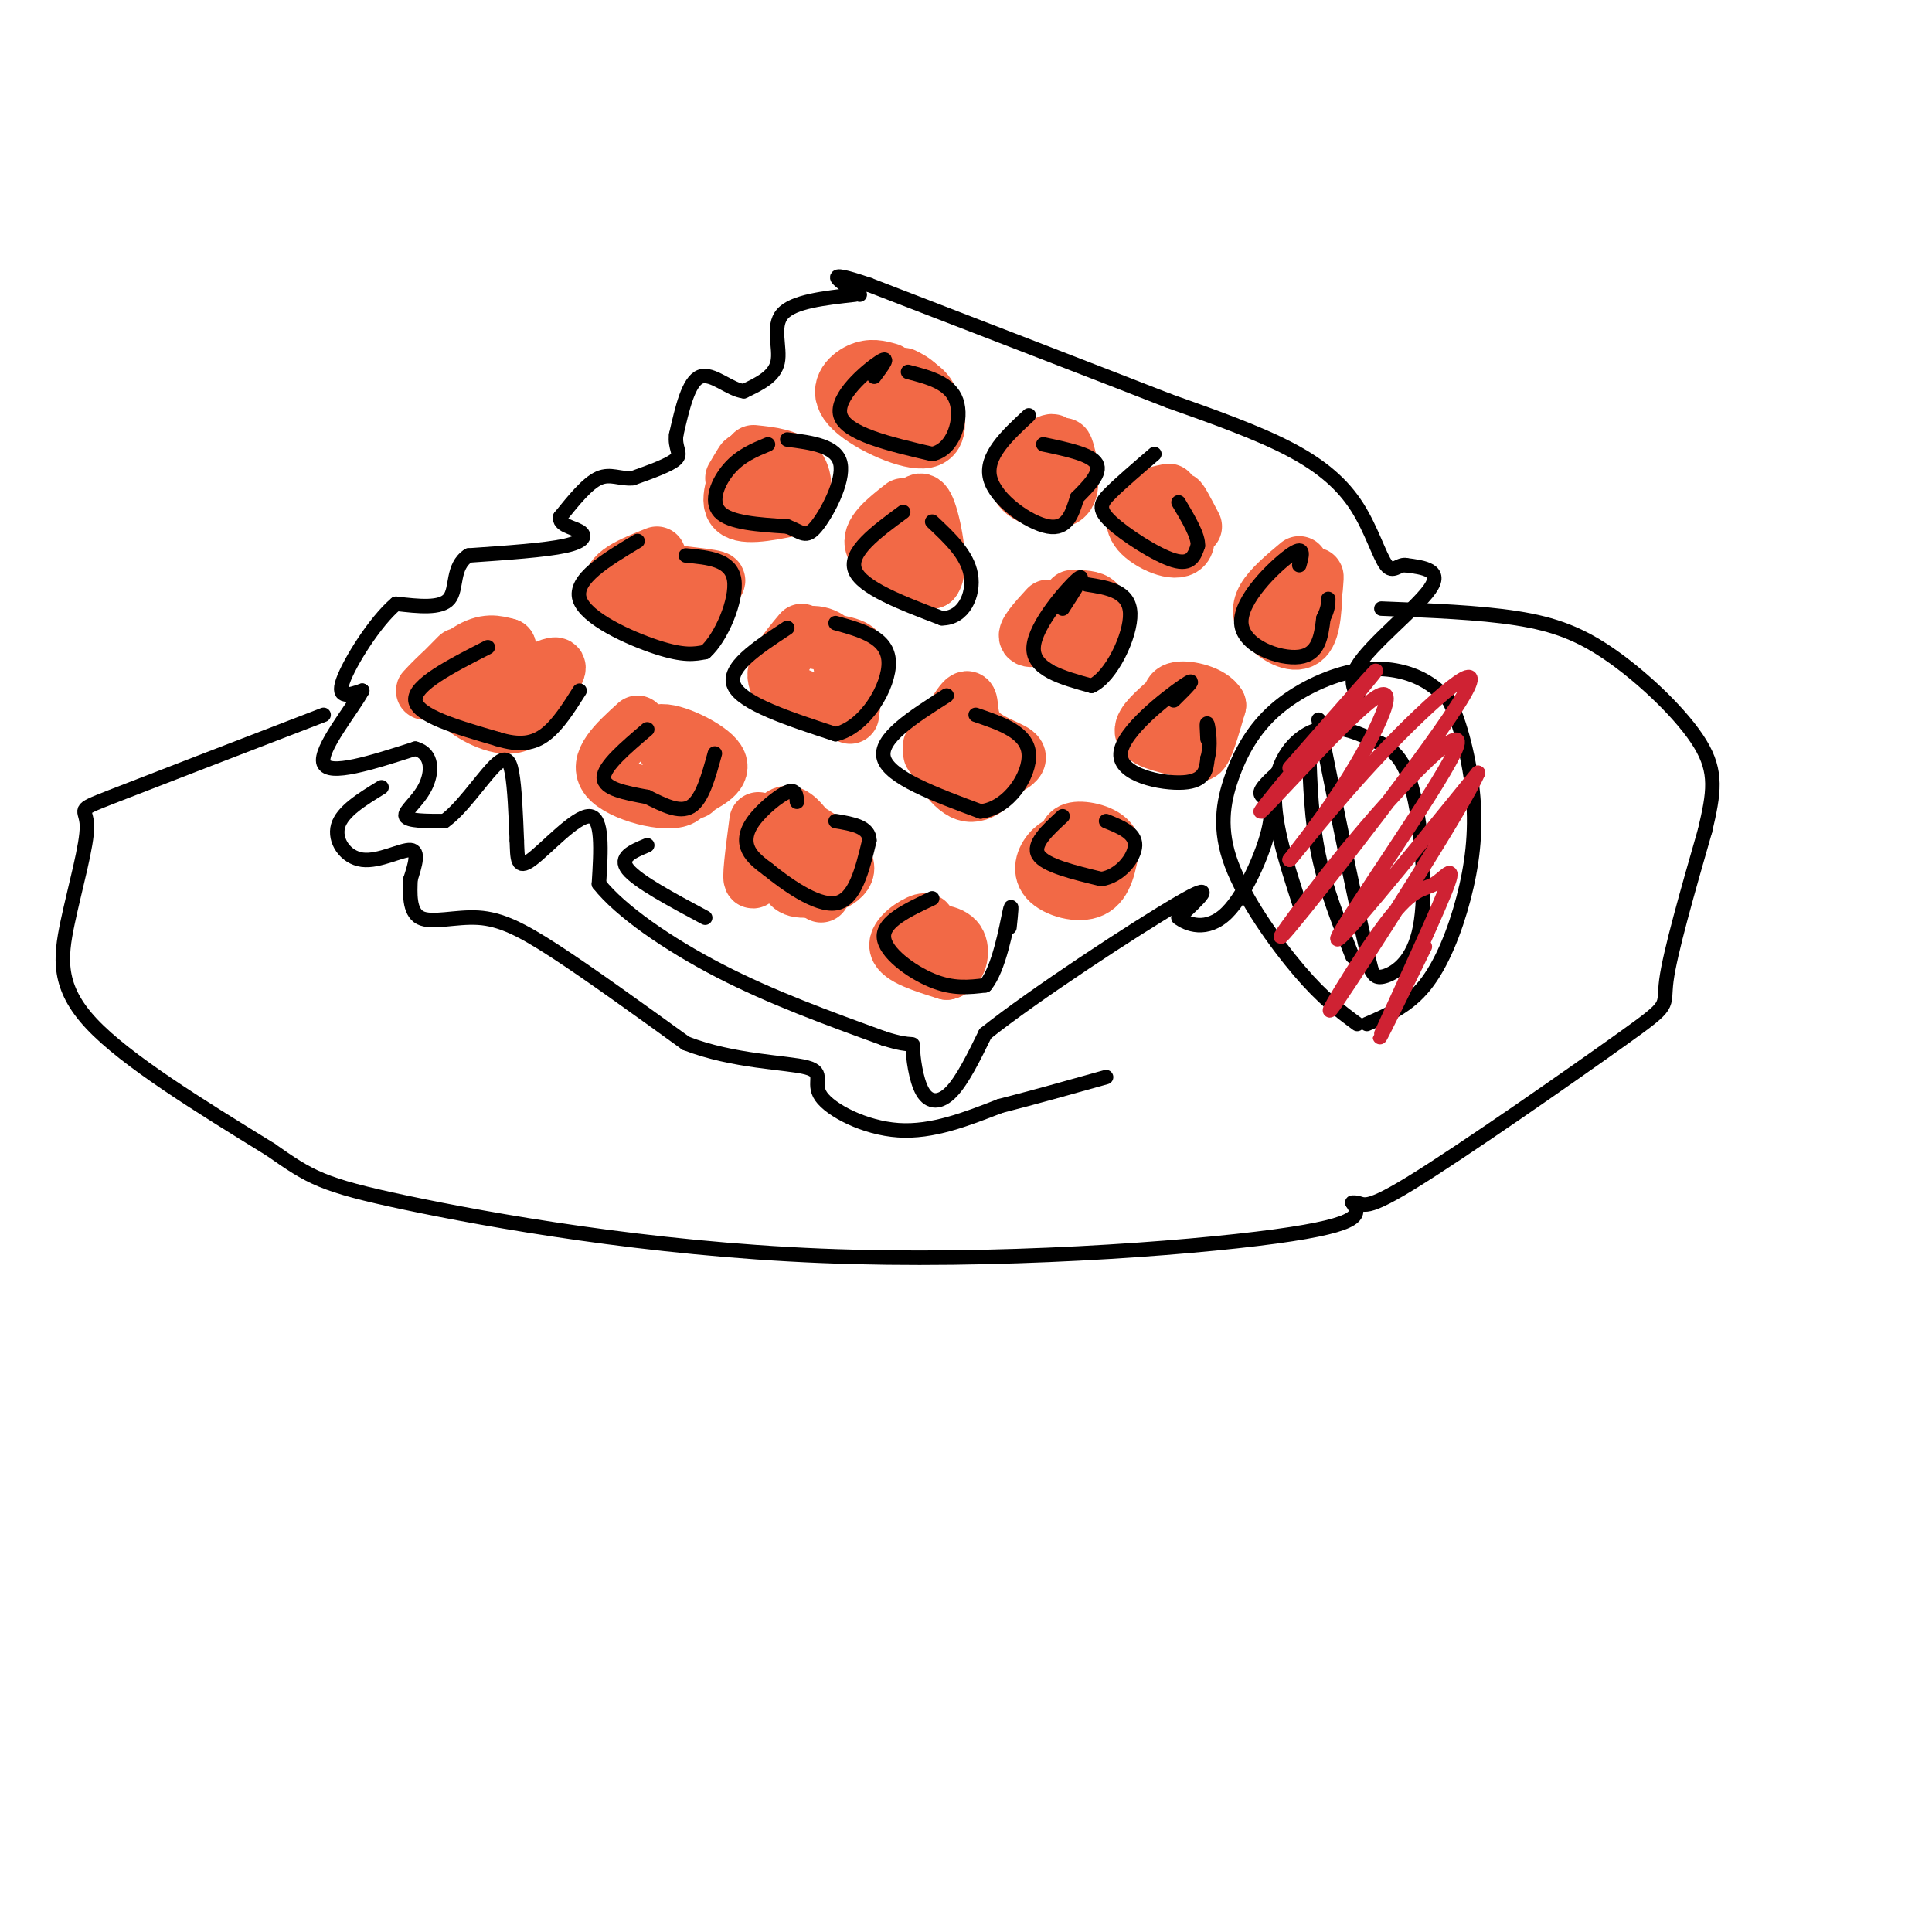 <svg viewBox='0 0 400 400' version='1.1' xmlns='http://www.w3.org/2000/svg' xmlns:xlink='http://www.w3.org/1999/xlink'><g fill='none' stroke='rgb(242,105,70)' stroke-width='12' stroke-linecap='round' stroke-linejoin='round'><path d='M95,136c-3.778,3.822 -7.556,7.644 -7,7c0.556,-0.644 5.444,-5.756 9,-8c3.556,-2.244 5.778,-1.622 8,-1'/><path d='M105,134c0.774,2.655 -1.292,9.792 -5,11c-3.708,1.208 -9.060,-3.512 -9,-4c0.060,-0.488 5.530,3.256 11,7'/><path d='M102,148c-0.143,0.262 -6.000,-2.583 -6,-2c-0.000,0.583 5.857,4.595 10,4c4.143,-0.595 6.571,-5.798 9,-11'/><path d='M115,139c1.000,-1.833 -1.000,-0.917 -3,0'/><path d='M132,150c-4.311,3.911 -8.622,7.822 -6,11c2.622,3.178 12.178,5.622 15,4c2.822,-1.622 -1.089,-7.311 -5,-13'/><path d='M136,152c2.067,-1.178 9.733,2.378 12,5c2.267,2.622 -0.867,4.311 -4,6'/><path d='M144,163c-0.667,1.000 -0.333,0.500 0,0'/><path d='M136,115c-5.111,2.022 -10.222,4.044 -9,7c1.222,2.956 8.778,6.844 13,7c4.222,0.156 5.111,-3.422 6,-7'/><path d='M146,122c1.689,-1.489 2.911,-1.711 2,-2c-0.911,-0.289 -3.956,-0.644 -7,-1'/><path d='M166,131c-3.083,3.667 -6.167,7.333 -5,10c1.167,2.667 6.583,4.333 12,6'/><path d='M173,147c2.360,-1.876 2.262,-9.565 0,-13c-2.262,-3.435 -6.686,-2.617 -6,-2c0.686,0.617 6.482,1.033 9,2c2.518,0.967 1.759,2.483 1,4'/><path d='M177,138c0.000,2.333 -0.500,6.167 -1,10'/><path d='M157,170c-0.844,6.444 -1.689,12.889 -1,12c0.689,-0.889 2.911,-9.111 5,-12c2.089,-2.889 4.044,-0.444 6,2'/><path d='M167,172c3.238,1.833 8.333,5.417 8,8c-0.333,2.583 -6.095,4.167 -9,4c-2.905,-0.167 -2.952,-2.083 -3,-4'/><path d='M163,180c-1.578,-1.111 -4.022,-1.889 -3,-1c1.022,0.889 5.511,3.444 10,6'/><path d='M193,156c2.982,-5.196 5.964,-10.393 7,-11c1.036,-0.607 0.125,3.375 2,6c1.875,2.625 6.536,3.893 8,5c1.464,1.107 -0.268,2.054 -2,3'/><path d='M208,159c-1.655,2.155 -4.792,6.042 -8,5c-3.208,-1.042 -6.488,-7.012 -7,-9c-0.512,-1.988 1.744,0.006 4,2'/><path d='M152,99c1.333,-2.267 2.667,-4.533 2,-3c-0.667,1.533 -3.333,6.867 -2,9c1.333,2.133 6.667,1.067 12,0'/><path d='M164,105c2.489,-1.644 2.711,-5.756 1,-8c-1.711,-2.244 -5.356,-2.622 -9,-3'/><path d='M187,105c-3.500,2.750 -7.000,5.500 -6,8c1.000,2.500 6.500,4.750 12,7'/><path d='M193,120c1.778,-2.022 0.222,-10.578 -1,-14c-1.222,-3.422 -2.111,-1.711 -3,0'/><path d='M217,126c-2.488,2.726 -4.976,5.452 -4,6c0.976,0.548 5.417,-1.083 8,0c2.583,1.083 3.310,4.881 4,5c0.690,0.119 1.345,-3.440 2,-7'/><path d='M227,130c0.533,-2.156 0.867,-4.044 0,-5c-0.867,-0.956 -2.933,-0.978 -5,-1'/><path d='M191,194c0.778,-1.711 1.556,-3.422 0,-3c-1.556,0.422 -5.444,2.978 -5,5c0.444,2.022 5.222,3.511 10,5'/><path d='M196,201c2.356,-0.467 3.244,-4.133 2,-6c-1.244,-1.867 -4.622,-1.933 -8,-2'/><path d='M223,174c-1.756,0.280 -3.512,0.560 -5,2c-1.488,1.440 -2.708,4.042 -1,6c1.708,1.958 6.345,3.274 9,2c2.655,-1.274 3.327,-5.137 4,-9'/><path d='M230,175c-0.844,-2.200 -4.956,-3.200 -7,-3c-2.044,0.200 -2.022,1.600 -2,3'/><path d='M241,146c-2.494,2.250 -4.988,4.500 -4,6c0.988,1.500 5.458,2.250 8,3c2.542,0.750 3.155,1.500 4,0c0.845,-1.500 1.923,-5.250 3,-9'/><path d='M252,146c-1.267,-2.244 -5.933,-3.356 -8,-3c-2.067,0.356 -1.533,2.178 -1,4'/><path d='M184,77c-1.876,-0.531 -3.751,-1.062 -6,0c-2.249,1.062 -4.871,3.718 -2,7c2.871,3.282 11.234,7.191 15,7c3.766,-0.191 2.933,-4.483 2,-7c-0.933,-2.517 -1.967,-3.258 -3,-4'/><path d='M190,80c-1.000,-1.000 -2.000,-1.500 -3,-2'/><path d='M217,95c0.946,-2.024 1.893,-4.048 0,-3c-1.893,1.048 -6.625,5.167 -6,8c0.625,2.833 6.607,4.381 9,3c2.393,-1.381 1.196,-5.690 0,-10'/><path d='M220,93c0.167,-1.333 0.583,0.333 1,2'/><path d='M242,102c-1.715,0.337 -3.429,0.673 -5,2c-1.571,1.327 -2.998,3.644 -1,6c1.998,2.356 7.423,4.750 9,3c1.577,-1.750 -0.692,-7.643 -1,-9c-0.308,-1.357 1.346,1.821 3,5'/><path d='M269,117c-2.875,2.411 -5.750,4.821 -7,7c-1.250,2.179 -0.875,4.125 1,6c1.875,1.875 5.250,3.679 7,2c1.750,-1.679 1.875,-6.839 2,-12'/><path d='M272,120c0.333,-1.667 0.167,0.167 0,2'/></g>
<g fill='none' stroke='rgb(0,0,0)' stroke-width='3' stroke-linecap='round' stroke-linejoin='round'><path d='M101,134c-7.667,3.917 -15.333,7.833 -15,11c0.333,3.167 8.667,5.583 17,8'/><path d='M103,153c4.556,1.422 7.444,0.978 10,-1c2.556,-1.978 4.778,-5.489 7,-9'/><path d='M134,151c-4.500,3.833 -9.000,7.667 -9,10c0.000,2.333 4.500,3.167 9,4'/><path d='M134,165c3.178,1.556 6.622,3.444 9,2c2.378,-1.444 3.689,-6.222 5,-11'/><path d='M165,166c-0.107,-1.369 -0.214,-2.738 -2,-2c-1.786,0.738 -5.250,3.583 -7,6c-1.750,2.417 -1.786,4.405 -1,6c0.786,1.595 2.393,2.798 4,4'/><path d='M159,180c3.422,2.756 9.978,7.644 14,7c4.022,-0.644 5.511,-6.822 7,-13'/><path d='M180,174c0.000,-2.833 -3.500,-3.417 -7,-4'/><path d='M193,186c-5.089,2.400 -10.178,4.800 -10,8c0.178,3.200 5.622,7.200 10,9c4.378,1.800 7.689,1.400 11,1'/><path d='M204,204c2.822,-3.311 4.378,-12.089 5,-15c0.622,-2.911 0.311,0.044 0,3'/><path d='M220,169c-3.167,2.917 -6.333,5.833 -5,8c1.333,2.167 7.167,3.583 13,5'/><path d='M228,182c3.844,-0.556 6.956,-4.444 7,-7c0.044,-2.556 -2.978,-3.778 -6,-5'/><path d='M196,144c-7.083,4.500 -14.167,9.000 -13,13c1.167,4.000 10.583,7.500 20,11'/><path d='M203,168c5.822,-0.600 10.378,-7.600 10,-12c-0.378,-4.400 -5.689,-6.200 -11,-8'/><path d='M163,130c-6.333,4.167 -12.667,8.333 -11,12c1.667,3.667 11.333,6.833 21,10'/><path d='M173,152c6.200,-1.422 11.200,-9.978 11,-15c-0.200,-5.022 -5.600,-6.511 -11,-8'/><path d='M132,112c-6.622,3.978 -13.244,7.956 -12,12c1.244,4.044 10.356,8.156 16,10c5.644,1.844 7.822,1.422 10,1'/><path d='M146,135c3.333,-2.956 6.667,-10.844 6,-15c-0.667,-4.156 -5.333,-4.578 -10,-5'/><path d='M159,92c-2.844,1.178 -5.689,2.356 -8,5c-2.311,2.644 -4.089,6.756 -2,9c2.089,2.244 8.044,2.622 14,3'/><path d='M163,109c3.095,1.179 3.833,2.625 6,0c2.167,-2.625 5.762,-9.321 5,-13c-0.762,-3.679 -5.881,-4.339 -11,-5'/><path d='M181,78c1.733,-2.311 3.467,-4.622 1,-3c-2.467,1.622 -9.133,7.178 -8,11c1.133,3.822 10.067,5.911 19,8'/><path d='M193,94c4.511,-0.933 6.289,-7.267 5,-11c-1.289,-3.733 -5.644,-4.867 -10,-6'/><path d='M187,106c-5.667,4.167 -11.333,8.333 -10,12c1.333,3.667 9.667,6.833 18,10'/><path d='M195,128c4.489,0.044 6.711,-4.844 6,-9c-0.711,-4.156 -4.356,-7.578 -8,-11'/><path d='M213,86c-4.578,4.244 -9.156,8.489 -8,13c1.156,4.511 8.044,9.289 12,10c3.956,0.711 4.978,-2.644 6,-6'/><path d='M223,103c2.311,-2.311 5.089,-5.089 4,-7c-1.089,-1.911 -6.044,-2.956 -11,-4'/><path d='M220,126c2.533,-3.911 5.067,-7.822 3,-6c-2.067,1.822 -8.733,9.378 -9,14c-0.267,4.622 5.867,6.311 12,8'/><path d='M226,142c4.044,-1.822 8.156,-10.378 8,-15c-0.156,-4.622 -4.578,-5.311 -9,-6'/><path d='M239,94c-3.446,2.958 -6.893,5.917 -9,8c-2.107,2.083 -2.875,3.292 0,6c2.875,2.708 9.393,6.917 13,8c3.607,1.083 4.304,-0.958 5,-3'/><path d='M248,113c0.167,-2.000 -1.917,-5.500 -4,-9'/><path d='M269,117c0.613,-2.173 1.226,-4.345 -2,-2c-3.226,2.345 -10.292,9.208 -10,14c0.292,4.792 7.940,7.512 12,7c4.060,-0.512 4.530,-4.256 5,-8'/><path d='M274,128c1.000,-2.000 1.000,-3.000 1,-4'/><path d='M243,145c2.673,-2.643 5.345,-5.286 2,-3c-3.345,2.286 -12.708,9.500 -13,14c-0.292,4.500 8.488,6.286 13,6c4.512,-0.286 4.756,-2.643 5,-5'/><path d='M250,157c0.778,-2.467 0.222,-6.133 0,-7c-0.222,-0.867 -0.111,1.067 0,3'/><path d='M177,61c-6.378,0.711 -12.756,1.422 -15,4c-2.244,2.578 -0.356,7.022 -1,10c-0.644,2.978 -3.822,4.489 -7,6'/><path d='M154,81c-2.867,-0.267 -6.533,-3.933 -9,-3c-2.467,0.933 -3.733,6.467 -5,12'/><path d='M140,90c-0.378,2.800 1.178,3.800 0,5c-1.178,1.200 -5.089,2.600 -9,4'/><path d='M131,99c-2.600,0.267 -4.600,-1.067 -7,0c-2.400,1.067 -5.200,4.533 -8,8'/><path d='M116,107c-0.393,1.762 2.625,2.167 4,3c1.375,0.833 1.107,2.095 -3,3c-4.107,0.905 -12.054,1.452 -20,2'/><path d='M97,115c-3.511,2.267 -2.289,6.933 -4,9c-1.711,2.067 -6.356,1.533 -11,1'/><path d='M82,125c-4.333,3.622 -9.667,12.178 -11,16c-1.333,3.822 1.333,2.911 4,2'/><path d='M75,143c-2.000,3.778 -9.000,12.222 -8,15c1.000,2.778 10.000,-0.111 19,-3'/><path d='M86,155c3.726,1.000 3.542,5.000 2,8c-1.542,3.000 -4.440,5.000 -4,6c0.440,1.000 4.220,1.000 8,1'/><path d='M92,170c3.274,-2.226 7.458,-8.292 10,-11c2.542,-2.708 3.440,-2.060 4,1c0.560,3.060 0.780,8.530 1,14'/><path d='M107,174c0.143,3.774 0.000,6.208 3,4c3.000,-2.208 9.143,-9.060 12,-9c2.857,0.060 2.429,7.030 2,14'/><path d='M124,183c4.356,5.556 14.244,12.444 25,18c10.756,5.556 22.378,9.778 34,14'/><path d='M183,215c6.571,2.112 5.998,0.391 6,2c0.002,1.609 0.577,6.549 2,9c1.423,2.451 3.692,2.415 6,0c2.308,-2.415 4.654,-7.207 7,-12'/><path d='M204,214c9.978,-8.000 31.422,-22.000 40,-27c8.578,-5.000 4.289,-1.000 0,3'/><path d='M244,190c1.665,1.316 5.828,3.105 10,-1c4.172,-4.105 8.354,-14.105 9,-19c0.646,-4.895 -2.244,-4.684 -2,-6c0.244,-1.316 3.622,-4.158 7,-7'/><path d='M268,157c4.282,-3.041 11.488,-7.145 13,-10c1.512,-2.855 -2.670,-4.461 0,-9c2.670,-4.539 12.191,-12.011 15,-16c2.809,-3.989 -1.096,-4.494 -5,-5'/><path d='M291,117c-1.459,-0.206 -2.608,1.780 -4,0c-1.392,-1.780 -3.029,-7.325 -6,-12c-2.971,-4.675 -7.278,-8.478 -14,-12c-6.722,-3.522 -15.861,-6.761 -25,-10'/><path d='M242,83c-14.500,-5.667 -38.250,-14.833 -62,-24'/><path d='M180,59c-10.667,-3.667 -6.333,-0.833 -2,2'/><path d='M134,175c-3.000,1.250 -6.000,2.500 -4,5c2.000,2.500 9.000,6.250 16,10'/><path d='M79,163c-4.071,2.494 -8.143,4.988 -9,8c-0.857,3.012 1.500,6.542 5,7c3.500,0.458 8.143,-2.155 10,-2c1.857,0.155 0.929,3.077 0,6'/><path d='M85,182c-0.105,2.791 -0.368,6.769 2,8c2.368,1.231 7.368,-0.284 12,0c4.632,0.284 8.895,2.367 16,7c7.105,4.633 17.053,11.817 27,19'/><path d='M142,216c9.845,3.836 20.959,3.925 25,5c4.041,1.075 1.011,3.136 3,6c1.989,2.864 8.997,6.533 16,7c7.003,0.467 14.002,-2.266 21,-5'/><path d='M207,229c7.167,-1.833 14.583,-3.917 22,-6'/><path d='M67,148c-18.132,6.986 -36.265,13.971 -44,17c-7.735,3.029 -5.073,2.100 -5,6c0.073,3.900 -2.442,12.627 -4,20c-1.558,7.373 -2.159,13.392 5,21c7.159,7.608 22.080,16.804 37,26'/><path d='M56,238c8.301,5.805 10.555,7.319 28,11c17.445,3.681 50.081,9.530 86,11c35.919,1.470 75.120,-1.437 94,-4c18.880,-2.563 17.440,-4.781 16,-7'/><path d='M280,249c2.644,-0.263 1.255,2.579 12,-4c10.745,-6.579 33.624,-22.579 44,-30c10.376,-7.421 8.250,-6.263 9,-12c0.750,-5.737 4.375,-18.368 8,-31'/><path d='M353,172c1.872,-7.903 2.553,-12.159 -1,-18c-3.553,-5.841 -11.341,-13.265 -18,-18c-6.659,-4.735 -12.188,-6.781 -20,-8c-7.812,-1.219 -17.906,-1.609 -28,-2'/><path d='M281,212c-3.531,-2.607 -7.063,-5.215 -12,-11c-4.937,-5.785 -11.281,-14.748 -14,-22c-2.719,-7.252 -1.814,-12.794 0,-18c1.814,-5.206 4.538,-10.076 9,-14c4.462,-3.924 10.663,-6.903 16,-8c5.337,-1.097 9.811,-0.314 13,1c3.189,1.314 5.095,3.157 7,5'/><path d='M300,145c2.247,4.292 4.365,12.522 5,20c0.635,7.478 -0.214,14.206 -2,21c-1.786,6.794 -4.510,13.656 -8,18c-3.490,4.344 -7.745,6.172 -12,8'/><path d='M269,187c-2.822,-8.733 -5.644,-17.467 -5,-24c0.644,-6.533 4.756,-10.867 9,-12c4.244,-1.133 8.622,0.933 13,3'/><path d='M286,154c3.434,1.769 5.518,4.691 7,12c1.482,7.309 2.360,19.006 1,26c-1.360,6.994 -4.960,9.284 -7,10c-2.040,0.716 -2.520,-0.142 -3,-1'/><path d='M284,201c-2.333,-8.833 -6.667,-30.417 -11,-52'/><path d='M271,155c0.250,7.417 0.500,14.833 2,22c1.500,7.167 4.250,14.083 7,21'/></g>
<g fill='none' stroke='rgb(207,34,51)' stroke-width='3' stroke-linecap='round' stroke-linejoin='round'><path d='M267,159c10.488,-11.970 20.976,-23.939 17,-19c-3.976,4.939 -22.416,26.788 -23,28c-0.584,1.212 16.689,-18.212 23,-23c6.311,-4.788 1.660,5.061 -3,13c-4.660,7.939 -9.330,13.970 -14,20'/><path d='M267,178c0.481,-0.320 8.683,-11.119 19,-22c10.317,-10.881 22.748,-21.842 17,-12c-5.748,9.842 -29.676,40.488 -36,48c-6.324,7.512 4.954,-8.110 16,-21c11.046,-12.890 21.858,-23.047 18,-15c-3.858,8.047 -22.388,34.299 -24,38c-1.612,3.701 13.694,-15.150 29,-34'/><path d='M306,160c-2.552,6.255 -23.432,38.893 -29,47c-5.568,8.107 4.177,-8.317 10,-16c5.823,-7.683 7.726,-6.626 10,-8c2.274,-1.374 4.920,-5.177 2,2c-2.920,7.177 -11.406,25.336 -13,29c-1.594,3.664 3.703,-7.168 9,-18'/></g>
</svg>
